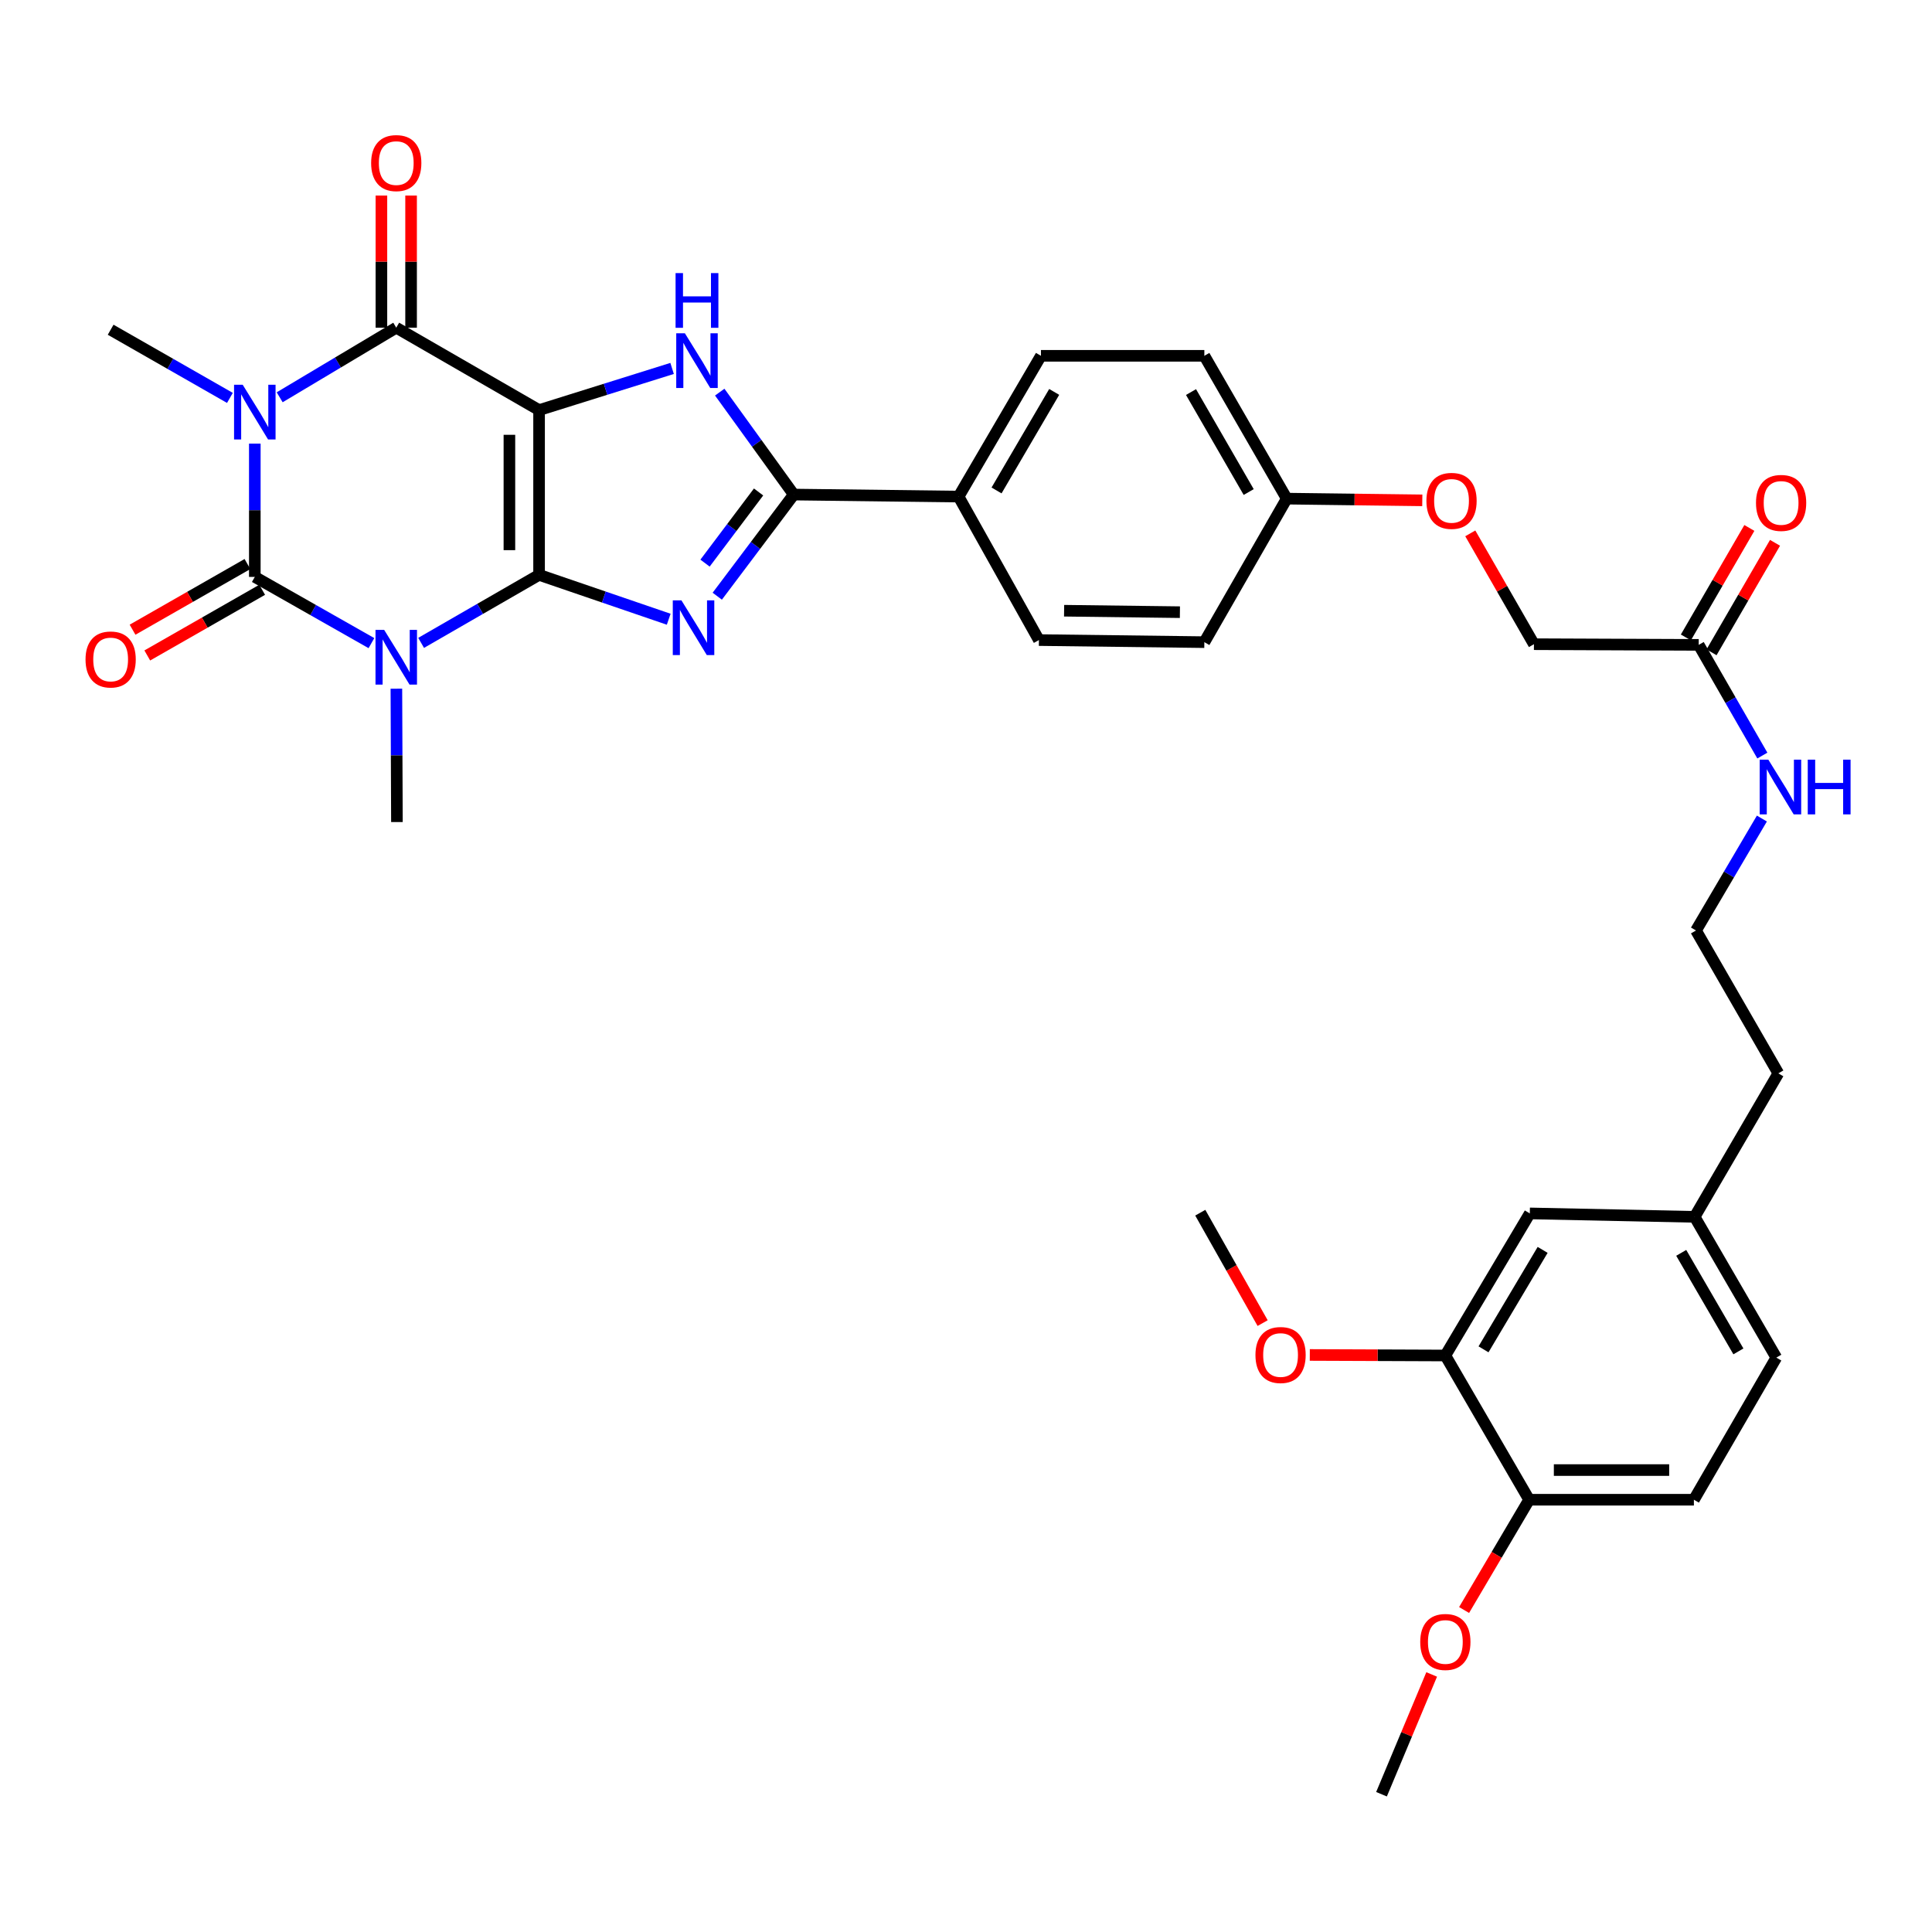 <?xml version='1.0' encoding='iso-8859-1'?>
<svg version='1.1' baseProfile='full'
              xmlns='http://www.w3.org/2000/svg'
                      xmlns:rdkit='http://www.rdkit.org/xml'
                      xmlns:xlink='http://www.w3.org/1999/xlink'
                  xml:space='preserve'
width='1000px' height='1000px' viewBox='0 0 1000 1000'>
<!-- END OF HEADER -->
<rect style='opacity:1.0;fill:#FFFFFF;stroke:none' width='1000' height='1000' x='0' y='0'> </rect>
<path class='bond-0' d='M 279.025,297.552 L 279.025,212.262' style='fill:none;fill-rule:evenodd;stroke:#000000;stroke-width:6px;stroke-linecap:butt;stroke-linejoin:miter;stroke-opacity:1' />
<path class='bond-0' d='M 263.668,284.759 L 263.668,225.055' style='fill:none;fill-rule:evenodd;stroke:#000000;stroke-width:6px;stroke-linecap:butt;stroke-linejoin:miter;stroke-opacity:1' />
<path class='bond-1' d='M 279.025,297.552 L 248.498,315.153' style='fill:none;fill-rule:evenodd;stroke:#000000;stroke-width:6px;stroke-linecap:butt;stroke-linejoin:miter;stroke-opacity:1' />
<path class='bond-1' d='M 248.498,315.153 L 217.972,332.754' style='fill:none;fill-rule:evenodd;stroke:#0000FF;stroke-width:6px;stroke-linecap:butt;stroke-linejoin:miter;stroke-opacity:1' />
<path class='bond-4' d='M 279.025,297.552 L 312.574,309.033' style='fill:none;fill-rule:evenodd;stroke:#000000;stroke-width:6px;stroke-linecap:butt;stroke-linejoin:miter;stroke-opacity:1' />
<path class='bond-4' d='M 312.574,309.033 L 346.122,320.515' style='fill:none;fill-rule:evenodd;stroke:#0000FF;stroke-width:6px;stroke-linecap:butt;stroke-linejoin:miter;stroke-opacity:1' />
<path class='bond-5' d='M 279.025,212.262 L 205.099,169.612' style='fill:none;fill-rule:evenodd;stroke:#000000;stroke-width:6px;stroke-linecap:butt;stroke-linejoin:miter;stroke-opacity:1' />
<path class='bond-6' d='M 279.025,212.262 L 313.451,201.481' style='fill:none;fill-rule:evenodd;stroke:#000000;stroke-width:6px;stroke-linecap:butt;stroke-linejoin:miter;stroke-opacity:1' />
<path class='bond-6' d='M 313.451,201.481 L 347.877,190.701' style='fill:none;fill-rule:evenodd;stroke:#0000FF;stroke-width:6px;stroke-linecap:butt;stroke-linejoin:miter;stroke-opacity:1' />
<path class='bond-3' d='M 192.254,332.883 L 162.071,315.747' style='fill:none;fill-rule:evenodd;stroke:#0000FF;stroke-width:6px;stroke-linecap:butt;stroke-linejoin:miter;stroke-opacity:1' />
<path class='bond-3' d='M 162.071,315.747 L 131.889,298.61' style='fill:none;fill-rule:evenodd;stroke:#000000;stroke-width:6px;stroke-linecap:butt;stroke-linejoin:miter;stroke-opacity:1' />
<path class='bond-16' d='M 205.165,356.469 L 205.307,390.981' style='fill:none;fill-rule:evenodd;stroke:#0000FF;stroke-width:6px;stroke-linecap:butt;stroke-linejoin:miter;stroke-opacity:1' />
<path class='bond-16' d='M 205.307,390.981 L 205.448,425.492' style='fill:none;fill-rule:evenodd;stroke:#000000;stroke-width:6px;stroke-linecap:butt;stroke-linejoin:miter;stroke-opacity:1' />
<path class='bond-2' d='M 131.889,229.612 L 131.889,264.111' style='fill:none;fill-rule:evenodd;stroke:#0000FF;stroke-width:6px;stroke-linecap:butt;stroke-linejoin:miter;stroke-opacity:1' />
<path class='bond-2' d='M 131.889,264.111 L 131.889,298.61' style='fill:none;fill-rule:evenodd;stroke:#000000;stroke-width:6px;stroke-linecap:butt;stroke-linejoin:miter;stroke-opacity:1' />
<path class='bond-17' d='M 119,205.953 L 88.136,188.311' style='fill:none;fill-rule:evenodd;stroke:#0000FF;stroke-width:6px;stroke-linecap:butt;stroke-linejoin:miter;stroke-opacity:1' />
<path class='bond-17' d='M 88.136,188.311 L 57.271,170.67' style='fill:none;fill-rule:evenodd;stroke:#000000;stroke-width:6px;stroke-linecap:butt;stroke-linejoin:miter;stroke-opacity:1' />
<path class='bond-36' d='M 144.76,205.635 L 174.93,187.624' style='fill:none;fill-rule:evenodd;stroke:#0000FF;stroke-width:6px;stroke-linecap:butt;stroke-linejoin:miter;stroke-opacity:1' />
<path class='bond-36' d='M 174.93,187.624 L 205.099,169.612' style='fill:none;fill-rule:evenodd;stroke:#000000;stroke-width:6px;stroke-linecap:butt;stroke-linejoin:miter;stroke-opacity:1' />
<path class='bond-9' d='M 128.079,291.944 L 98.344,308.939' style='fill:none;fill-rule:evenodd;stroke:#000000;stroke-width:6px;stroke-linecap:butt;stroke-linejoin:miter;stroke-opacity:1' />
<path class='bond-9' d='M 98.344,308.939 L 68.61,325.935' style='fill:none;fill-rule:evenodd;stroke:#FF0000;stroke-width:6px;stroke-linecap:butt;stroke-linejoin:miter;stroke-opacity:1' />
<path class='bond-9' d='M 135.699,305.276 L 105.965,322.272' style='fill:none;fill-rule:evenodd;stroke:#000000;stroke-width:6px;stroke-linecap:butt;stroke-linejoin:miter;stroke-opacity:1' />
<path class='bond-9' d='M 105.965,322.272 L 76.23,339.267' style='fill:none;fill-rule:evenodd;stroke:#FF0000;stroke-width:6px;stroke-linecap:butt;stroke-linejoin:miter;stroke-opacity:1' />
<path class='bond-7' d='M 371.254,308.596 L 391.051,282.291' style='fill:none;fill-rule:evenodd;stroke:#0000FF;stroke-width:6px;stroke-linecap:butt;stroke-linejoin:miter;stroke-opacity:1' />
<path class='bond-7' d='M 391.051,282.291 L 410.847,255.986' style='fill:none;fill-rule:evenodd;stroke:#000000;stroke-width:6px;stroke-linecap:butt;stroke-linejoin:miter;stroke-opacity:1' />
<path class='bond-7' d='M 364.923,291.471 L 378.78,273.057' style='fill:none;fill-rule:evenodd;stroke:#0000FF;stroke-width:6px;stroke-linecap:butt;stroke-linejoin:miter;stroke-opacity:1' />
<path class='bond-7' d='M 378.78,273.057 L 392.638,254.643' style='fill:none;fill-rule:evenodd;stroke:#000000;stroke-width:6px;stroke-linecap:butt;stroke-linejoin:miter;stroke-opacity:1' />
<path class='bond-10' d='M 212.777,169.612 L 212.777,135.417' style='fill:none;fill-rule:evenodd;stroke:#000000;stroke-width:6px;stroke-linecap:butt;stroke-linejoin:miter;stroke-opacity:1' />
<path class='bond-10' d='M 212.777,135.417 L 212.777,101.222' style='fill:none;fill-rule:evenodd;stroke:#FF0000;stroke-width:6px;stroke-linecap:butt;stroke-linejoin:miter;stroke-opacity:1' />
<path class='bond-10' d='M 197.42,169.612 L 197.42,135.417' style='fill:none;fill-rule:evenodd;stroke:#000000;stroke-width:6px;stroke-linecap:butt;stroke-linejoin:miter;stroke-opacity:1' />
<path class='bond-10' d='M 197.42,135.417 L 197.42,101.222' style='fill:none;fill-rule:evenodd;stroke:#FF0000;stroke-width:6px;stroke-linecap:butt;stroke-linejoin:miter;stroke-opacity:1' />
<path class='bond-35' d='M 372.535,202.965 L 391.691,229.475' style='fill:none;fill-rule:evenodd;stroke:#0000FF;stroke-width:6px;stroke-linecap:butt;stroke-linejoin:miter;stroke-opacity:1' />
<path class='bond-35' d='M 391.691,229.475 L 410.847,255.986' style='fill:none;fill-rule:evenodd;stroke:#000000;stroke-width:6px;stroke-linecap:butt;stroke-linejoin:miter;stroke-opacity:1' />
<path class='bond-8' d='M 410.847,255.986 L 496.163,257.036' style='fill:none;fill-rule:evenodd;stroke:#000000;stroke-width:6px;stroke-linecap:butt;stroke-linejoin:miter;stroke-opacity:1' />
<path class='bond-18' d='M 496.163,257.036 L 538.787,184.167' style='fill:none;fill-rule:evenodd;stroke:#000000;stroke-width:6px;stroke-linecap:butt;stroke-linejoin:miter;stroke-opacity:1' />
<path class='bond-18' d='M 515.812,253.859 L 545.649,202.851' style='fill:none;fill-rule:evenodd;stroke:#000000;stroke-width:6px;stroke-linecap:butt;stroke-linejoin:miter;stroke-opacity:1' />
<path class='bond-19' d='M 496.163,257.036 L 537.738,331.303' style='fill:none;fill-rule:evenodd;stroke:#000000;stroke-width:6px;stroke-linecap:butt;stroke-linejoin:miter;stroke-opacity:1' />
<path class='bond-11' d='M 748.11,701.601 L 791.826,628.058' style='fill:none;fill-rule:evenodd;stroke:#000000;stroke-width:6px;stroke-linecap:butt;stroke-linejoin:miter;stroke-opacity:1' />
<path class='bond-11' d='M 767.868,698.416 L 798.469,646.937' style='fill:none;fill-rule:evenodd;stroke:#000000;stroke-width:6px;stroke-linecap:butt;stroke-linejoin:miter;stroke-opacity:1' />
<path class='bond-29' d='M 748.11,701.601 L 713.031,701.464' style='fill:none;fill-rule:evenodd;stroke:#000000;stroke-width:6px;stroke-linecap:butt;stroke-linejoin:miter;stroke-opacity:1' />
<path class='bond-29' d='M 713.031,701.464 L 677.952,701.327' style='fill:none;fill-rule:evenodd;stroke:#FF0000;stroke-width:6px;stroke-linecap:butt;stroke-linejoin:miter;stroke-opacity:1' />
<path class='bond-38' d='M 748.11,701.601 L 791.476,776.261' style='fill:none;fill-rule:evenodd;stroke:#000000;stroke-width:6px;stroke-linecap:butt;stroke-linejoin:miter;stroke-opacity:1' />
<path class='bond-12' d='M 879.249,333.786 L 793.959,333.436' style='fill:none;fill-rule:evenodd;stroke:#000000;stroke-width:6px;stroke-linecap:butt;stroke-linejoin:miter;stroke-opacity:1' />
<path class='bond-15' d='M 885.892,337.637 L 902.322,309.3' style='fill:none;fill-rule:evenodd;stroke:#000000;stroke-width:6px;stroke-linecap:butt;stroke-linejoin:miter;stroke-opacity:1' />
<path class='bond-15' d='M 902.322,309.3 L 918.751,280.963' style='fill:none;fill-rule:evenodd;stroke:#FF0000;stroke-width:6px;stroke-linecap:butt;stroke-linejoin:miter;stroke-opacity:1' />
<path class='bond-15' d='M 872.607,329.934 L 889.036,301.598' style='fill:none;fill-rule:evenodd;stroke:#000000;stroke-width:6px;stroke-linecap:butt;stroke-linejoin:miter;stroke-opacity:1' />
<path class='bond-15' d='M 889.036,301.598 L 905.466,273.261' style='fill:none;fill-rule:evenodd;stroke:#FF0000;stroke-width:6px;stroke-linecap:butt;stroke-linejoin:miter;stroke-opacity:1' />
<path class='bond-21' d='M 879.249,333.786 L 895.719,362.433' style='fill:none;fill-rule:evenodd;stroke:#000000;stroke-width:6px;stroke-linecap:butt;stroke-linejoin:miter;stroke-opacity:1' />
<path class='bond-21' d='M 895.719,362.433 L 912.189,391.081' style='fill:none;fill-rule:evenodd;stroke:#0000FF;stroke-width:6px;stroke-linecap:butt;stroke-linejoin:miter;stroke-opacity:1' />
<path class='bond-13' d='M 791.476,776.261 L 876.758,776.261' style='fill:none;fill-rule:evenodd;stroke:#000000;stroke-width:6px;stroke-linecap:butt;stroke-linejoin:miter;stroke-opacity:1' />
<path class='bond-13' d='M 804.269,760.904 L 863.966,760.904' style='fill:none;fill-rule:evenodd;stroke:#000000;stroke-width:6px;stroke-linecap:butt;stroke-linejoin:miter;stroke-opacity:1' />
<path class='bond-30' d='M 791.476,776.261 L 774.645,804.801' style='fill:none;fill-rule:evenodd;stroke:#000000;stroke-width:6px;stroke-linecap:butt;stroke-linejoin:miter;stroke-opacity:1' />
<path class='bond-30' d='M 774.645,804.801 L 757.814,833.341' style='fill:none;fill-rule:evenodd;stroke:#FF0000;stroke-width:6px;stroke-linecap:butt;stroke-linejoin:miter;stroke-opacity:1' />
<path class='bond-14' d='M 791.826,628.058 L 877.142,629.841' style='fill:none;fill-rule:evenodd;stroke:#000000;stroke-width:6px;stroke-linecap:butt;stroke-linejoin:miter;stroke-opacity:1' />
<path class='bond-26' d='M 538.787,184.167 L 623.369,184.167' style='fill:none;fill-rule:evenodd;stroke:#000000;stroke-width:6px;stroke-linecap:butt;stroke-linejoin:miter;stroke-opacity:1' />
<path class='bond-27' d='M 537.738,331.303 L 623.369,332.378' style='fill:none;fill-rule:evenodd;stroke:#000000;stroke-width:6px;stroke-linecap:butt;stroke-linejoin:miter;stroke-opacity:1' />
<path class='bond-27' d='M 550.775,316.109 L 610.717,316.861' style='fill:none;fill-rule:evenodd;stroke:#000000;stroke-width:6px;stroke-linecap:butt;stroke-linejoin:miter;stroke-opacity:1' />
<path class='bond-20' d='M 876.758,776.261 L 919.416,702.701' style='fill:none;fill-rule:evenodd;stroke:#000000;stroke-width:6px;stroke-linecap:butt;stroke-linejoin:miter;stroke-opacity:1' />
<path class='bond-31' d='M 911.947,423.677 L 894.894,452.649' style='fill:none;fill-rule:evenodd;stroke:#0000FF;stroke-width:6px;stroke-linecap:butt;stroke-linejoin:miter;stroke-opacity:1' />
<path class='bond-31' d='M 894.894,452.649 L 877.842,481.622' style='fill:none;fill-rule:evenodd;stroke:#000000;stroke-width:6px;stroke-linecap:butt;stroke-linejoin:miter;stroke-opacity:1' />
<path class='bond-22' d='M 736.177,258.978 L 701.098,258.536' style='fill:none;fill-rule:evenodd;stroke:#FF0000;stroke-width:6px;stroke-linecap:butt;stroke-linejoin:miter;stroke-opacity:1' />
<path class='bond-22' d='M 701.098,258.536 L 666.019,258.093' style='fill:none;fill-rule:evenodd;stroke:#000000;stroke-width:6px;stroke-linecap:butt;stroke-linejoin:miter;stroke-opacity:1' />
<path class='bond-23' d='M 761.015,276.069 L 777.487,304.753' style='fill:none;fill-rule:evenodd;stroke:#FF0000;stroke-width:6px;stroke-linecap:butt;stroke-linejoin:miter;stroke-opacity:1' />
<path class='bond-23' d='M 777.487,304.753 L 793.959,333.436' style='fill:none;fill-rule:evenodd;stroke:#000000;stroke-width:6px;stroke-linecap:butt;stroke-linejoin:miter;stroke-opacity:1' />
<path class='bond-24' d='M 666.019,258.093 L 623.369,332.378' style='fill:none;fill-rule:evenodd;stroke:#000000;stroke-width:6px;stroke-linecap:butt;stroke-linejoin:miter;stroke-opacity:1' />
<path class='bond-37' d='M 666.019,258.093 L 623.369,184.167' style='fill:none;fill-rule:evenodd;stroke:#000000;stroke-width:6px;stroke-linecap:butt;stroke-linejoin:miter;stroke-opacity:1' />
<path class='bond-37' d='M 646.32,254.679 L 616.465,202.93' style='fill:none;fill-rule:evenodd;stroke:#000000;stroke-width:6px;stroke-linecap:butt;stroke-linejoin:miter;stroke-opacity:1' />
<path class='bond-25' d='M 877.142,629.841 L 920.466,555.565' style='fill:none;fill-rule:evenodd;stroke:#000000;stroke-width:6px;stroke-linecap:butt;stroke-linejoin:miter;stroke-opacity:1' />
<path class='bond-28' d='M 877.142,629.841 L 919.416,702.701' style='fill:none;fill-rule:evenodd;stroke:#000000;stroke-width:6px;stroke-linecap:butt;stroke-linejoin:miter;stroke-opacity:1' />
<path class='bond-28' d='M 870.2,648.477 L 899.792,699.479' style='fill:none;fill-rule:evenodd;stroke:#000000;stroke-width:6px;stroke-linecap:butt;stroke-linejoin:miter;stroke-opacity:1' />
<path class='bond-33' d='M 653.538,684.835 L 637.4,656.263' style='fill:none;fill-rule:evenodd;stroke:#FF0000;stroke-width:6px;stroke-linecap:butt;stroke-linejoin:miter;stroke-opacity:1' />
<path class='bond-33' d='M 637.4,656.263 L 621.262,627.691' style='fill:none;fill-rule:evenodd;stroke:#000000;stroke-width:6px;stroke-linecap:butt;stroke-linejoin:miter;stroke-opacity:1' />
<path class='bond-34' d='M 741.032,866.693 L 728.05,897.69' style='fill:none;fill-rule:evenodd;stroke:#FF0000;stroke-width:6px;stroke-linecap:butt;stroke-linejoin:miter;stroke-opacity:1' />
<path class='bond-34' d='M 728.05,897.69 L 715.067,928.687' style='fill:none;fill-rule:evenodd;stroke:#000000;stroke-width:6px;stroke-linecap:butt;stroke-linejoin:miter;stroke-opacity:1' />
<path class='bond-32' d='M 877.842,481.622 L 920.466,555.565' style='fill:none;fill-rule:evenodd;stroke:#000000;stroke-width:6px;stroke-linecap:butt;stroke-linejoin:miter;stroke-opacity:1' />
<path  class='atom-2' d='M 198.839 326.016
L 208.119 341.016
Q 209.039 342.496, 210.519 345.176
Q 211.999 347.856, 212.079 348.016
L 212.079 326.016
L 215.839 326.016
L 215.839 354.336
L 211.959 354.336
L 201.999 337.936
Q 200.839 336.016, 199.599 333.816
Q 198.399 331.616, 198.039 330.936
L 198.039 354.336
L 194.359 354.336
L 194.359 326.016
L 198.839 326.016
' fill='#0000FF'/>
<path  class='atom-3' d='M 125.629 199.16
L 134.909 214.16
Q 135.829 215.64, 137.309 218.32
Q 138.789 221, 138.869 221.16
L 138.869 199.16
L 142.629 199.16
L 142.629 227.48
L 138.749 227.48
L 128.789 211.08
Q 127.629 209.16, 126.389 206.96
Q 125.189 204.76, 124.829 204.08
L 124.829 227.48
L 121.149 227.48
L 121.149 199.16
L 125.629 199.16
' fill='#0000FF'/>
<path  class='atom-5' d='M 352.715 310.753
L 361.995 325.753
Q 362.915 327.233, 364.395 329.913
Q 365.875 332.593, 365.955 332.753
L 365.955 310.753
L 369.715 310.753
L 369.715 339.073
L 365.835 339.073
L 355.875 322.673
Q 354.715 320.753, 353.475 318.553
Q 352.275 316.353, 351.915 315.673
L 351.915 339.073
L 348.235 339.073
L 348.235 310.753
L 352.715 310.753
' fill='#0000FF'/>
<path  class='atom-7' d='M 354.498 172.507
L 363.778 187.507
Q 364.698 188.987, 366.178 191.667
Q 367.658 194.347, 367.738 194.507
L 367.738 172.507
L 371.498 172.507
L 371.498 200.827
L 367.618 200.827
L 357.658 184.427
Q 356.498 182.507, 355.258 180.307
Q 354.058 178.107, 353.698 177.427
L 353.698 200.827
L 350.018 200.827
L 350.018 172.507
L 354.498 172.507
' fill='#0000FF'/>
<path  class='atom-7' d='M 349.678 141.355
L 353.518 141.355
L 353.518 153.395
L 367.998 153.395
L 367.998 141.355
L 371.838 141.355
L 371.838 169.675
L 367.998 169.675
L 367.998 156.595
L 353.518 156.595
L 353.518 169.675
L 349.678 169.675
L 349.678 141.355
' fill='#0000FF'/>
<path  class='atom-10' d='M 44.271 341.34
Q 44.271 334.54, 47.631 330.74
Q 50.991 326.94, 57.271 326.94
Q 63.551 326.94, 66.911 330.74
Q 70.271 334.54, 70.271 341.34
Q 70.271 348.22, 66.871 352.14
Q 63.471 356.02, 57.271 356.02
Q 51.031 356.02, 47.631 352.14
Q 44.271 348.26, 44.271 341.34
M 57.271 352.82
Q 61.591 352.82, 63.911 349.94
Q 66.271 347.02, 66.271 341.34
Q 66.271 335.78, 63.911 332.98
Q 61.591 330.14, 57.271 330.14
Q 52.951 330.14, 50.591 332.94
Q 48.271 335.74, 48.271 341.34
Q 48.271 347.06, 50.591 349.94
Q 52.951 352.82, 57.271 352.82
' fill='#FF0000'/>
<path  class='atom-11' d='M 192.099 84.41
Q 192.099 77.61, 195.459 73.81
Q 198.819 70.01, 205.099 70.01
Q 211.379 70.01, 214.739 73.81
Q 218.099 77.61, 218.099 84.41
Q 218.099 91.29, 214.699 95.21
Q 211.299 99.09, 205.099 99.09
Q 198.859 99.09, 195.459 95.21
Q 192.099 91.33, 192.099 84.41
M 205.099 95.89
Q 209.419 95.89, 211.739 93.01
Q 214.099 90.09, 214.099 84.41
Q 214.099 78.85, 211.739 76.05
Q 209.419 73.21, 205.099 73.21
Q 200.779 73.21, 198.419 76.01
Q 196.099 78.81, 196.099 84.41
Q 196.099 90.13, 198.419 93.01
Q 200.779 95.89, 205.099 95.89
' fill='#FF0000'/>
<path  class='atom-16' d='M 908.899 260.306
Q 908.899 253.506, 912.259 249.706
Q 915.619 245.906, 921.899 245.906
Q 928.179 245.906, 931.539 249.706
Q 934.899 253.506, 934.899 260.306
Q 934.899 267.186, 931.499 271.106
Q 928.099 274.986, 921.899 274.986
Q 915.659 274.986, 912.259 271.106
Q 908.899 267.226, 908.899 260.306
M 921.899 271.786
Q 926.219 271.786, 928.539 268.906
Q 930.899 265.986, 930.899 260.306
Q 930.899 254.746, 928.539 251.946
Q 926.219 249.106, 921.899 249.106
Q 917.579 249.106, 915.219 251.906
Q 912.899 254.706, 912.899 260.306
Q 912.899 266.026, 915.219 268.906
Q 917.579 271.786, 921.899 271.786
' fill='#FF0000'/>
<path  class='atom-22' d='M 915.289 393.203
L 924.569 408.203
Q 925.489 409.683, 926.969 412.363
Q 928.449 415.043, 928.529 415.203
L 928.529 393.203
L 932.289 393.203
L 932.289 421.523
L 928.409 421.523
L 918.449 405.123
Q 917.289 403.203, 916.049 401.003
Q 914.849 398.803, 914.489 398.123
L 914.489 421.523
L 910.809 421.523
L 910.809 393.203
L 915.289 393.203
' fill='#0000FF'/>
<path  class='atom-22' d='M 935.689 393.203
L 939.529 393.203
L 939.529 405.243
L 954.009 405.243
L 954.009 393.203
L 957.849 393.203
L 957.849 421.523
L 954.009 421.523
L 954.009 408.443
L 939.529 408.443
L 939.529 421.523
L 935.689 421.523
L 935.689 393.203
' fill='#0000FF'/>
<path  class='atom-23' d='M 738.309 259.248
Q 738.309 252.448, 741.669 248.648
Q 745.029 244.848, 751.309 244.848
Q 757.589 244.848, 760.949 248.648
Q 764.309 252.448, 764.309 259.248
Q 764.309 266.128, 760.909 270.048
Q 757.509 273.928, 751.309 273.928
Q 745.069 273.928, 741.669 270.048
Q 738.309 266.168, 738.309 259.248
M 751.309 270.728
Q 755.629 270.728, 757.949 267.848
Q 760.309 264.928, 760.309 259.248
Q 760.309 253.688, 757.949 250.888
Q 755.629 248.048, 751.309 248.048
Q 746.989 248.048, 744.629 250.848
Q 742.309 253.648, 742.309 259.248
Q 742.309 264.968, 744.629 267.848
Q 746.989 270.728, 751.309 270.728
' fill='#FF0000'/>
<path  class='atom-30' d='M 649.82 701.348
Q 649.82 694.548, 653.18 690.748
Q 656.54 686.948, 662.82 686.948
Q 669.1 686.948, 672.46 690.748
Q 675.82 694.548, 675.82 701.348
Q 675.82 708.228, 672.42 712.148
Q 669.02 716.028, 662.82 716.028
Q 656.58 716.028, 653.18 712.148
Q 649.82 708.268, 649.82 701.348
M 662.82 712.828
Q 667.14 712.828, 669.46 709.948
Q 671.82 707.028, 671.82 701.348
Q 671.82 695.788, 669.46 692.988
Q 667.14 690.148, 662.82 690.148
Q 658.5 690.148, 656.14 692.948
Q 653.82 695.748, 653.82 701.348
Q 653.82 707.068, 656.14 709.948
Q 658.5 712.828, 662.82 712.828
' fill='#FF0000'/>
<path  class='atom-31' d='M 735.11 849.875
Q 735.11 843.075, 738.47 839.275
Q 741.83 835.475, 748.11 835.475
Q 754.39 835.475, 757.75 839.275
Q 761.11 843.075, 761.11 849.875
Q 761.11 856.755, 757.71 860.675
Q 754.31 864.555, 748.11 864.555
Q 741.87 864.555, 738.47 860.675
Q 735.11 856.795, 735.11 849.875
M 748.11 861.355
Q 752.43 861.355, 754.75 858.475
Q 757.11 855.555, 757.11 849.875
Q 757.11 844.315, 754.75 841.515
Q 752.43 838.675, 748.11 838.675
Q 743.79 838.675, 741.43 841.475
Q 739.11 844.275, 739.11 849.875
Q 739.11 855.595, 741.43 858.475
Q 743.79 861.355, 748.11 861.355
' fill='#FF0000'/>
</svg>
